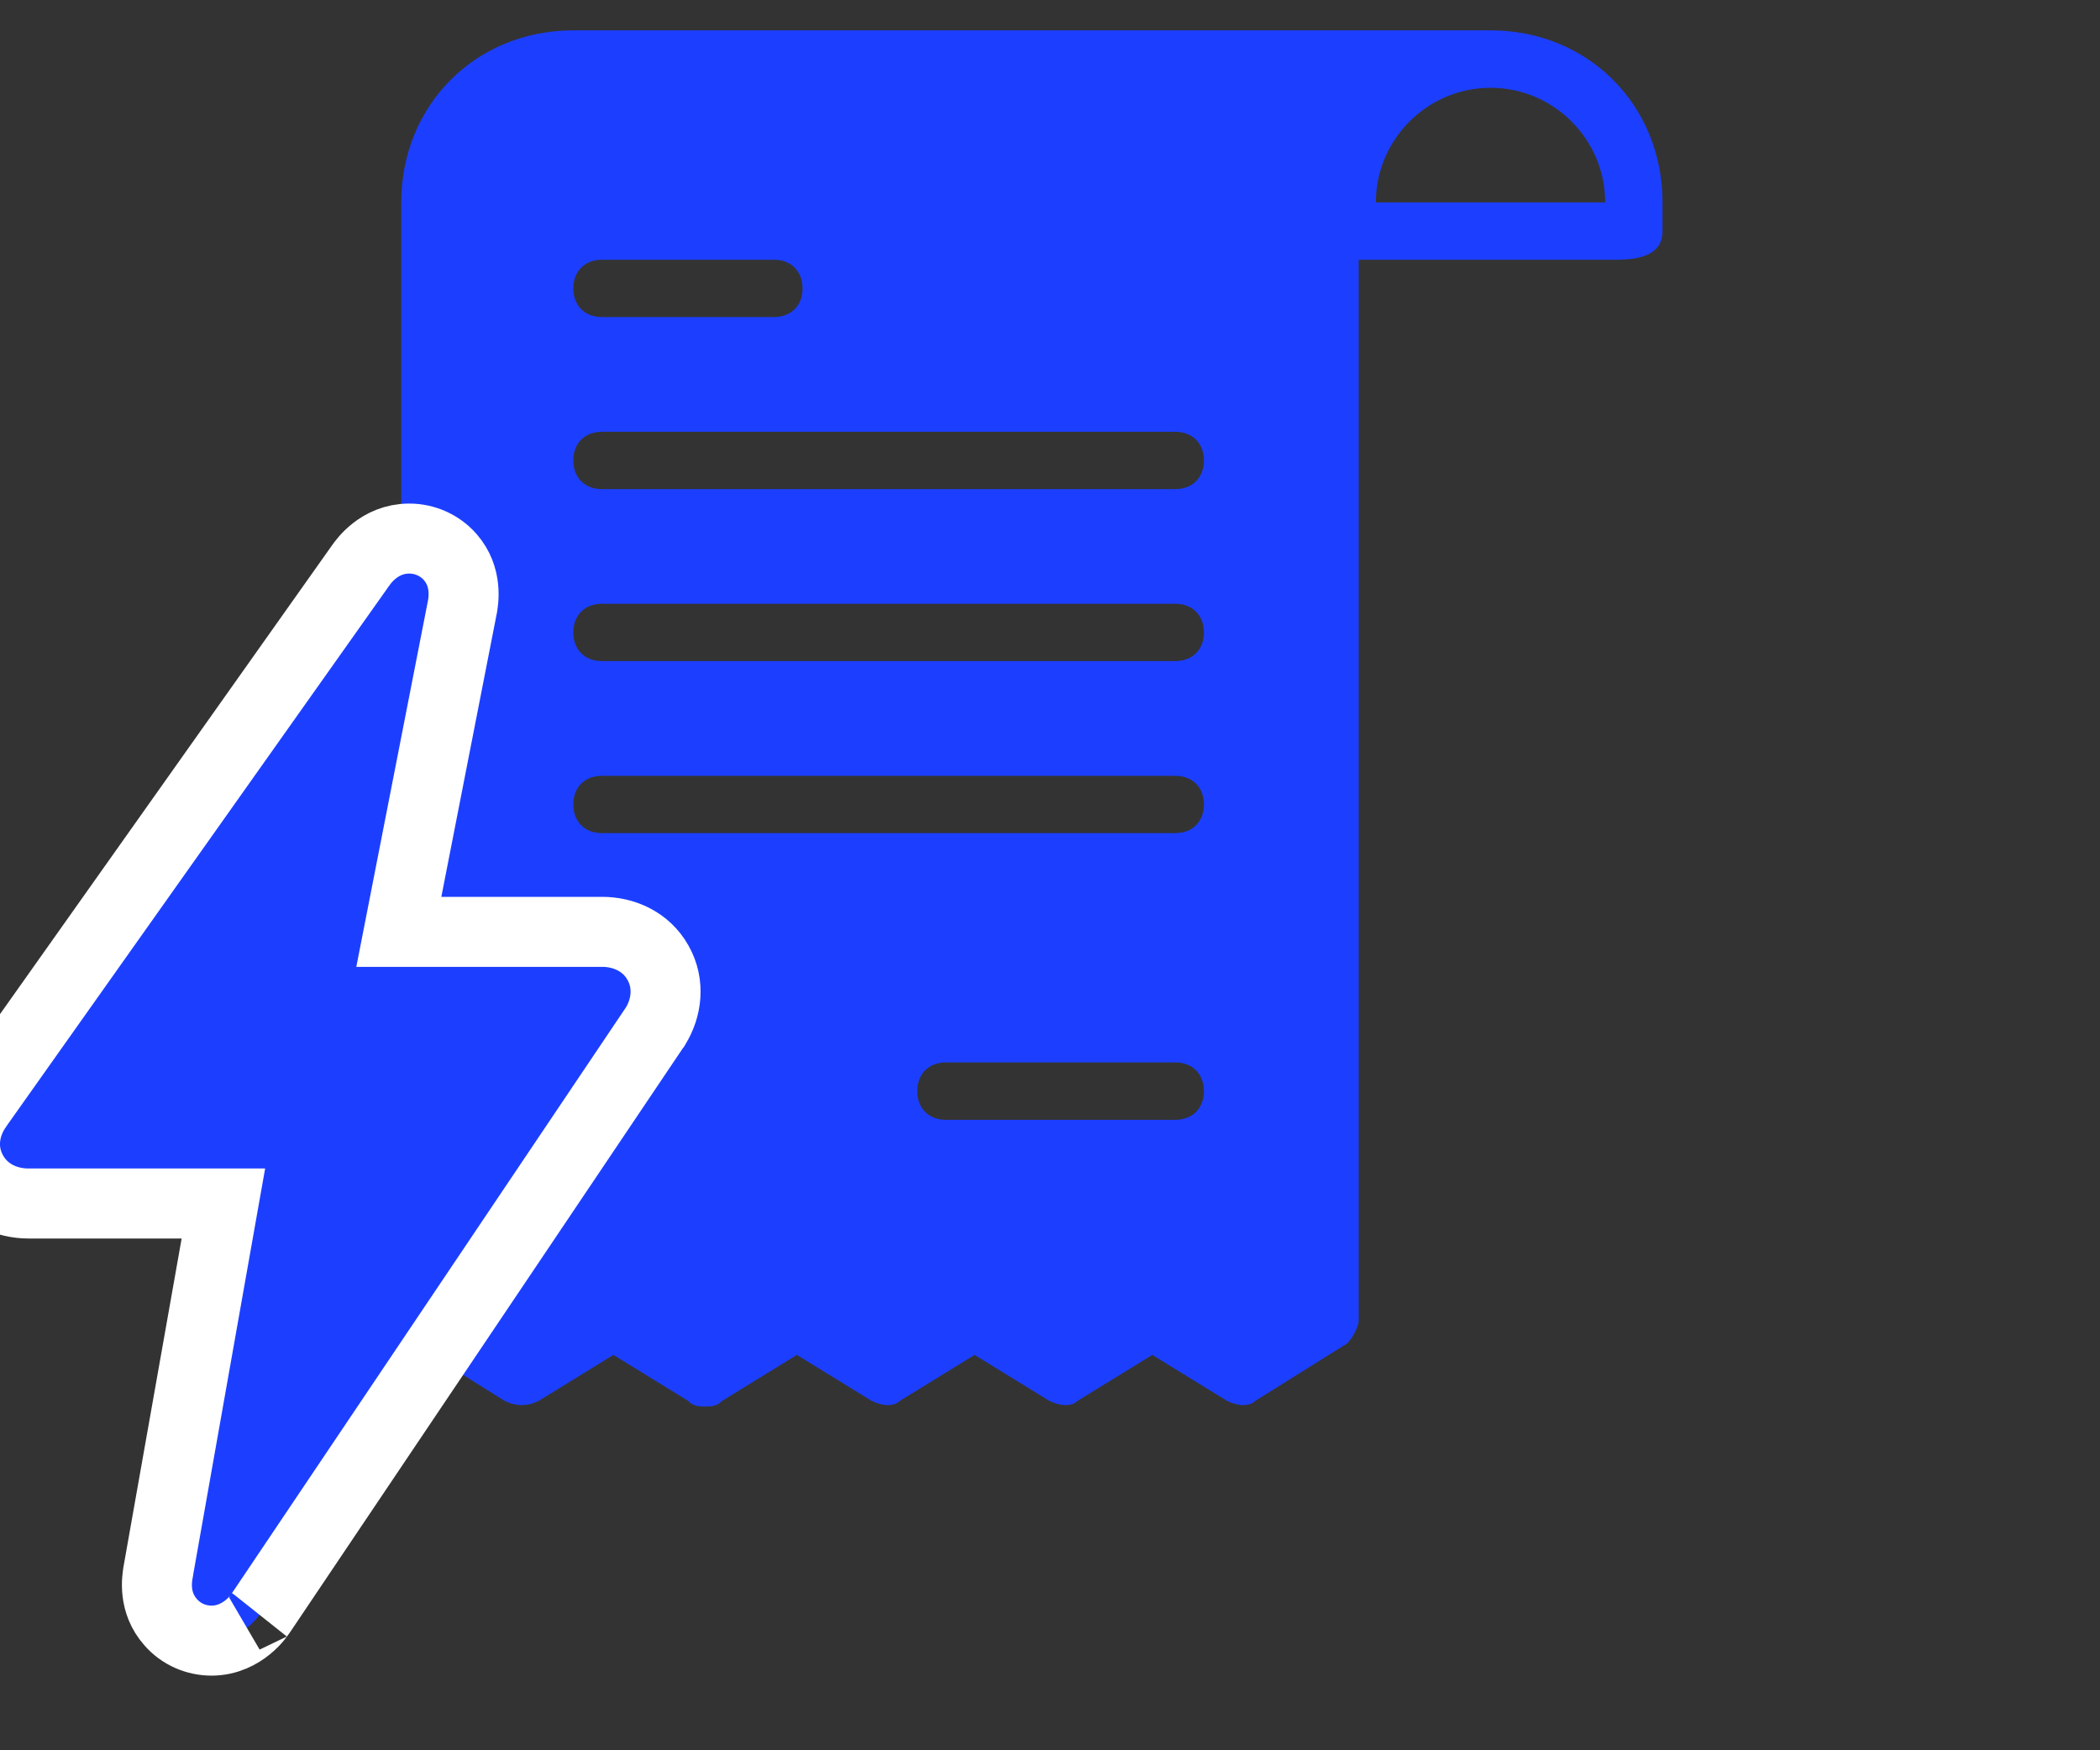 <?xml version="1.0" encoding="utf-8"?>
<svg xmlns="http://www.w3.org/2000/svg" width="24" height="20" viewBox="0 0 24 20" fill="none">
<rect x="0" y="0" width="24" height="20" fill="#333333" stroke="none"/>
<g clip-path="url(#clip0)">
<path d="M17.035 0.347H6.552C5.438 0.347 4.586 1.199 4.586 2.313V15.089C4.586 15.22 4.652 15.285 4.717 15.351L5.765 16.006C5.897 16.072 6.028 16.072 6.159 16.006L7.01 15.482L7.862 16.006C7.928 16.072 7.993 16.072 8.059 16.072C8.124 16.072 8.19 16.072 8.255 16.006L9.107 15.482L9.959 16.006C10.09 16.072 10.221 16.072 10.286 16.006L11.138 15.482L11.99 16.006C12.121 16.072 12.252 16.072 12.317 16.006L13.169 15.482L14.021 16.006C14.152 16.072 14.283 16.072 14.348 16.006L15.396 15.351C15.462 15.285 15.528 15.154 15.528 15.089V2.968H18.476C18.869 2.968 19 2.837 19 2.641V2.313C19 1.199 18.148 0.347 17.035 0.347ZM6.879 2.968H8.845C9.041 2.968 9.172 3.099 9.172 3.296C9.172 3.492 9.041 3.623 8.845 3.623H6.879C6.683 3.623 6.552 3.492 6.552 3.296C6.552 3.099 6.683 2.968 6.879 2.968ZM13.431 12.796H10.81C10.614 12.796 10.483 12.665 10.483 12.468C10.483 12.272 10.614 12.14 10.81 12.14H13.431C13.628 12.14 13.759 12.272 13.759 12.468C13.759 12.665 13.628 12.796 13.431 12.796ZM13.431 9.52H6.879C6.683 9.52 6.552 9.389 6.552 9.192C6.552 8.996 6.683 8.865 6.879 8.865H13.431C13.628 8.865 13.759 8.996 13.759 9.192C13.759 9.389 13.628 9.52 13.431 9.52ZM13.431 7.554H6.879C6.683 7.554 6.552 7.423 6.552 7.227C6.552 7.03 6.683 6.899 6.879 6.899H13.431C13.628 6.899 13.759 7.03 13.759 7.227C13.759 7.423 13.628 7.554 13.431 7.554ZM13.431 5.589H6.879C6.683 5.589 6.552 5.458 6.552 5.261C6.552 5.065 6.683 4.934 6.879 4.934H13.431C13.628 4.934 13.759 5.065 13.759 5.261C13.759 5.458 13.628 5.589 13.431 5.589ZM15.724 2.313C15.724 1.592 16.314 1.003 17.035 1.003C17.755 1.003 18.345 1.592 18.345 2.313H15.724Z" fill="#1C3FFF"/>
<path d="M6.882 10.648H4.558L5.281 6.953L5.281 6.953L5.282 6.948C5.283 6.947 5.283 6.946 5.283 6.945C5.296 6.873 5.347 6.596 5.145 6.365C5.025 6.228 4.852 6.154 4.677 6.154C4.332 6.154 4.149 6.423 4.123 6.46C4.122 6.462 4.121 6.463 4.12 6.464L4.12 6.464L4.117 6.468L-0.261 12.649L-0.261 12.649L-0.263 12.653C-0.405 12.857 -0.458 13.133 -0.319 13.389C-0.181 13.644 0.08 13.752 0.323 13.752H2.553L1.808 17.957C1.808 17.958 1.808 17.958 1.808 17.959C1.792 18.045 1.751 18.311 1.95 18.536C2.07 18.674 2.242 18.747 2.418 18.747C2.783 18.747 2.982 18.43 2.966 18.45L2.977 18.436L2.987 18.422L7.483 11.738L7.488 11.732L7.492 11.725C7.618 11.52 7.658 11.245 7.52 11.001C7.381 10.753 7.123 10.648 6.882 10.648Z" fill="#1C3FFF" stroke="white" stroke-width="0.8"/>
</g>
<defs>
<clipPath id="clip0">
<rect width="24" height="19" fill="white" transform="translate(0 0.347)"/>
</clipPath>
</defs>
</svg>